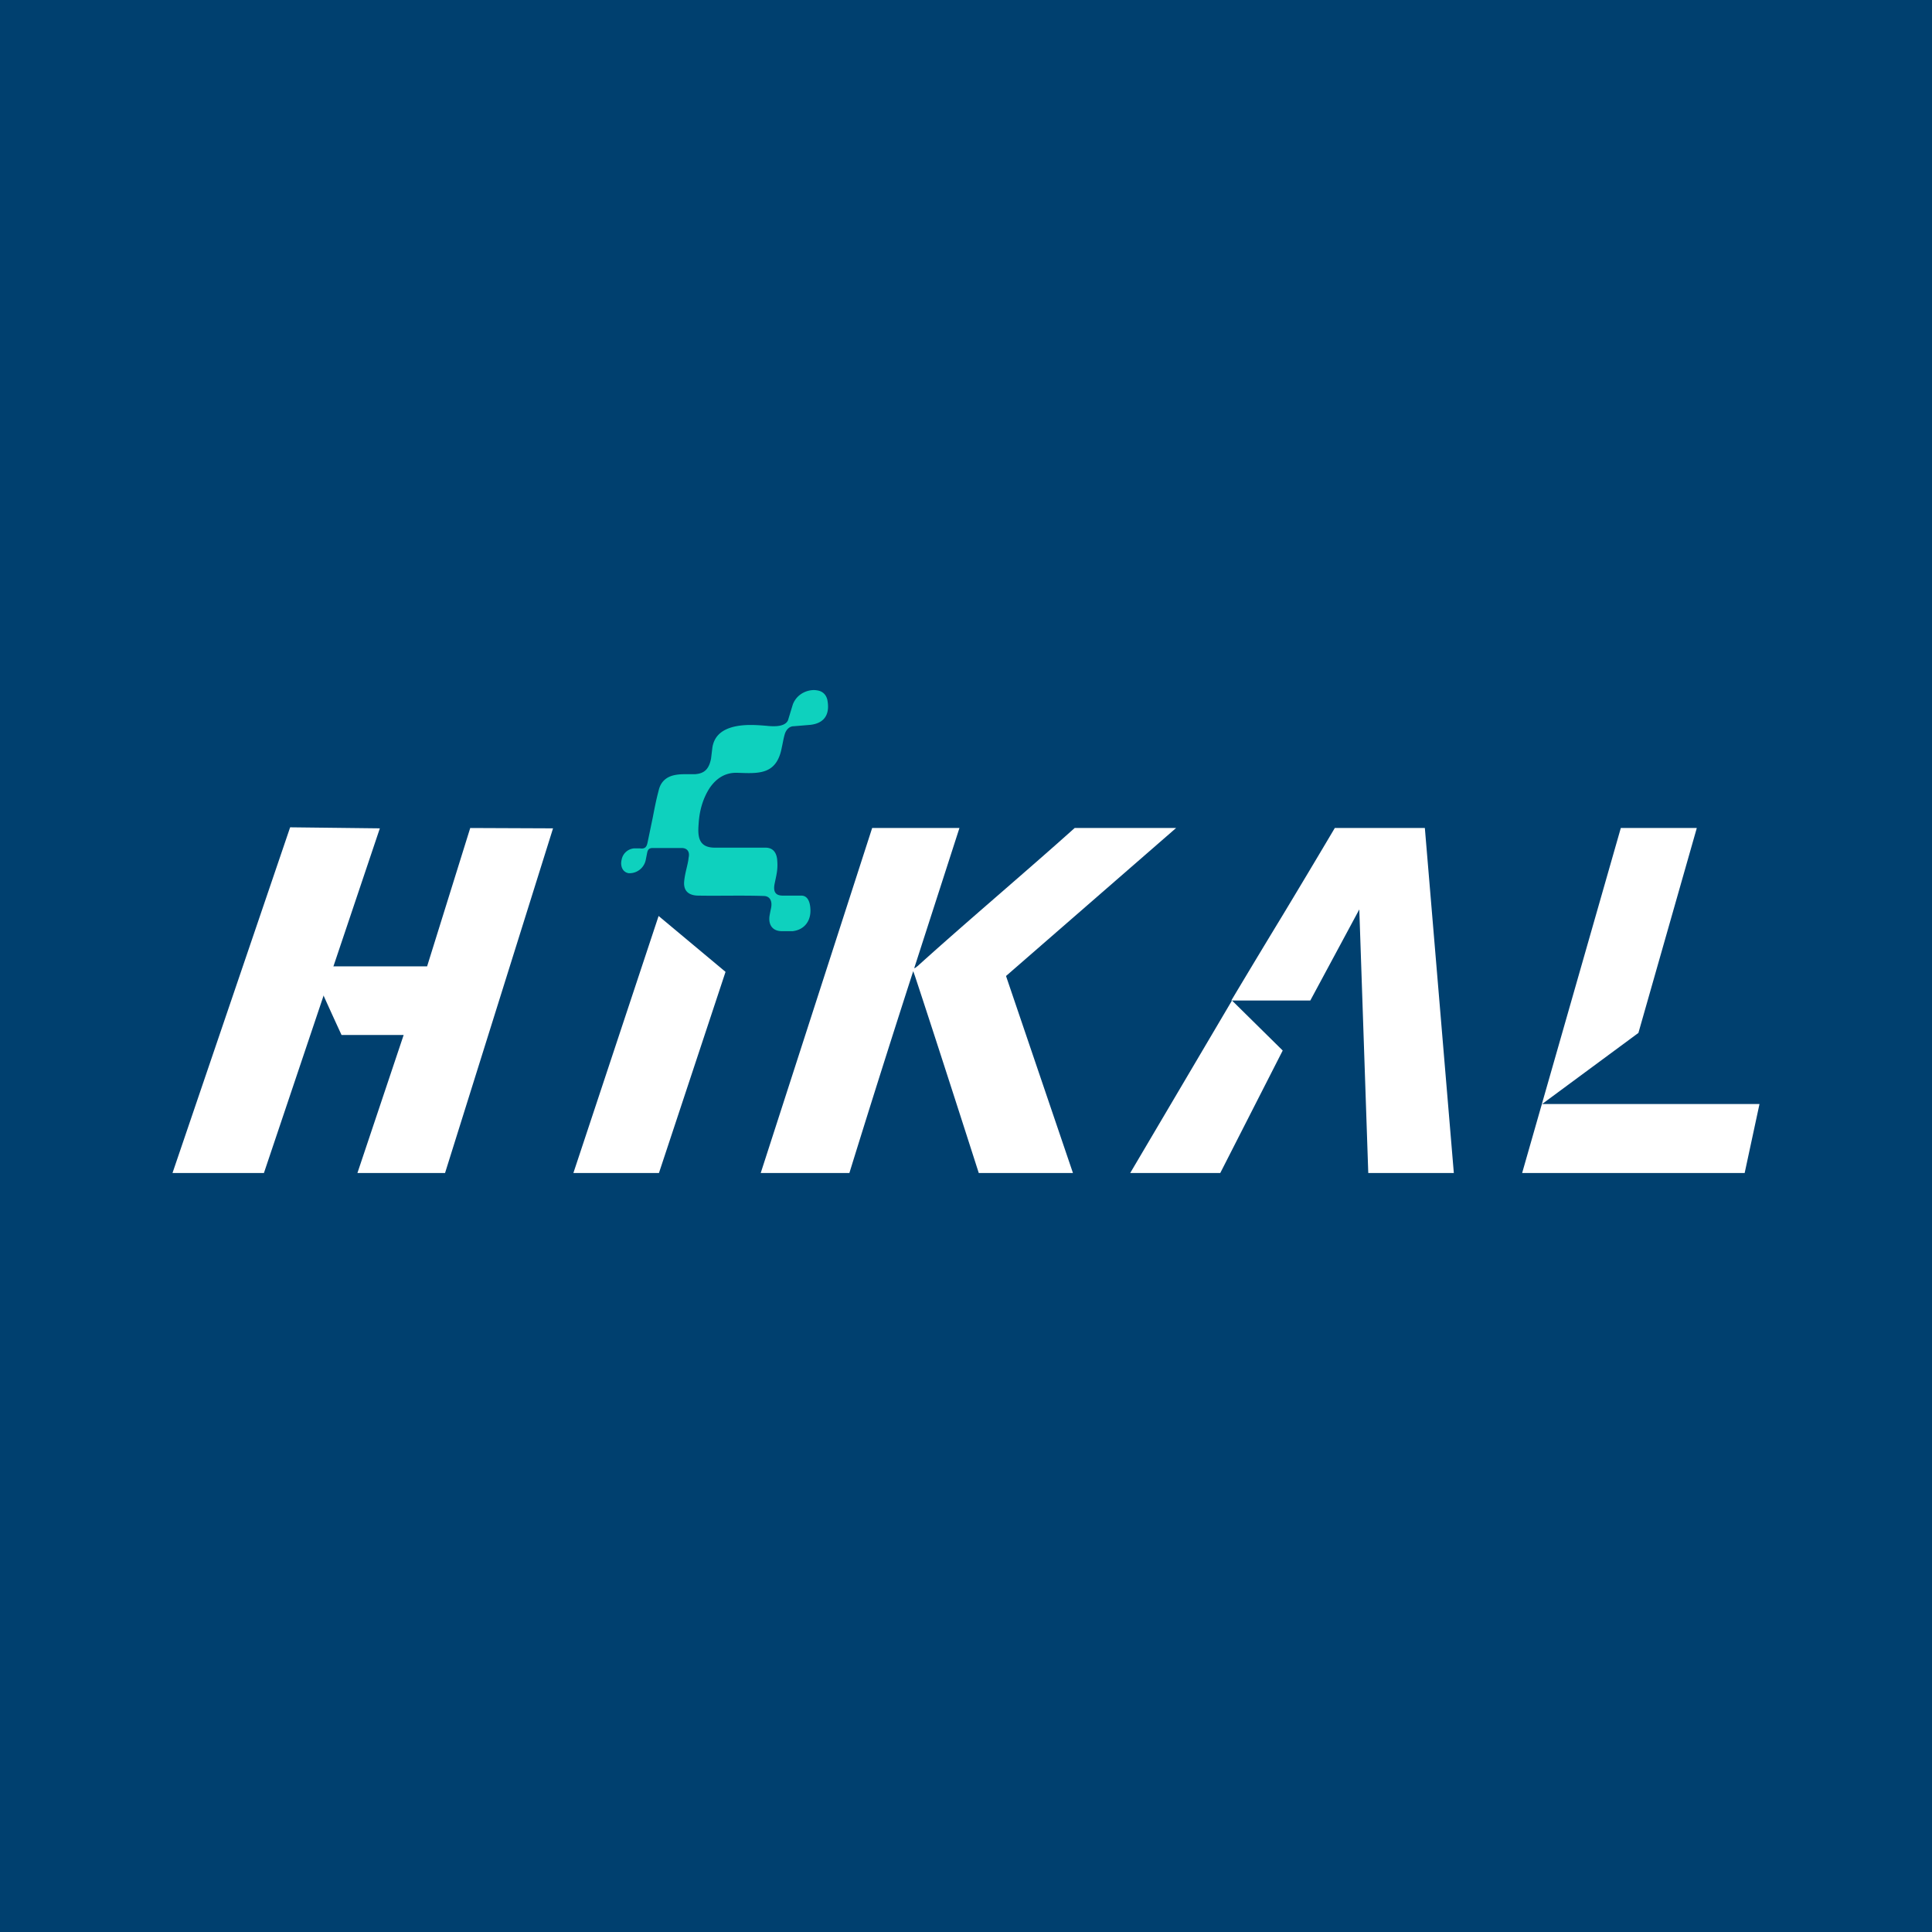 <!-- by TradingView --><svg xmlns="http://www.w3.org/2000/svg" width="56" height="56"><path fill="#00406F" d="M0 0h56v56H0z"/><path d="M26.47 28.15A470.82 470.82 0 0024.62 34h-2.57l3.23-10h2.53l-1.31 4.06h.02l.08-.06c1.45-1.31 3.1-2.7 4.55-4h2.94l-4.93 4.29L31.1 34h-2.73s-1.23-3.84-1.85-5.71l-.05-.14zm22.71-4.14l-1.69 5.93L44.7 32H51l-.43 2h-6.45l2.86-10h2.2zM9.01 28l.11.01h3.26L13.63 24l2.4.01L12.9 34h-2.54l1.34-4H9.9s-.63-1.36-.86-1.92L9.01 28z" fill="#fff"/><path d="M7.64 34H5l3.41-10.02 2.6.03L7.65 34zm11.45-7.45l1.94 1.62L19.1 34h-2.48l2.47-7.45z" fill="#fff"/><path d="M19.34 24.58h-.42c-.1 0-.14.04-.16.13l-.04.2a.48.48 0 01-.5.4c-.17-.03-.25-.2-.2-.4a.4.4 0 01.37-.32h.15c.14.02.2-.02.23-.17l.15-.72c.05-.26.1-.52.17-.78.06-.28.25-.42.5-.46.11-.02.23-.02.35-.02h.21c.27-.02.4-.15.46-.45l.04-.33c.06-.35.3-.51.6-.59.32-.08.65-.06.99-.03.2.02.51.03.6-.16l.14-.46c.13-.34.48-.45.7-.41.15.02.26.11.3.27.08.4-.06.68-.49.73l-.48.04c-.13 0-.22.1-.26.22-.04.13-.06.27-.09.4-.15.8-.68.75-1.29.73-.34-.01-.6.15-.8.44-.2.31-.3.67-.32 1.05-.03.36 0 .68.47.68h1.47c.22 0 .33.15.34.39.02.26-.03.42-.08.67-.04.22.03.33.24.33h.52c.2-.01.27.18.28.39.02.35-.18.6-.51.64h-.34c-.26-.01-.38-.2-.33-.47a5 5 0 01.04-.2c.04-.2-.03-.35-.22-.35-.63-.02-1.26 0-1.88-.01-.27 0-.44-.12-.42-.4.02-.23.08-.4.12-.62l.01-.08c.04-.17-.04-.28-.2-.28h-.43z" fill="#0ED1BE"/><path d="M32.76 34l2.95-5 1.47 1.45L35.37 34h-2.61z" fill="#fff"/><path d="M35.7 29h2.28l1.42-2.64.26 7.64h2.48l-.84-10h-2.61a365.75 365.75 0 01-1.5 2.51 373.74 373.74 0 00-1.5 2.49z" fill="#fff"/></svg>
